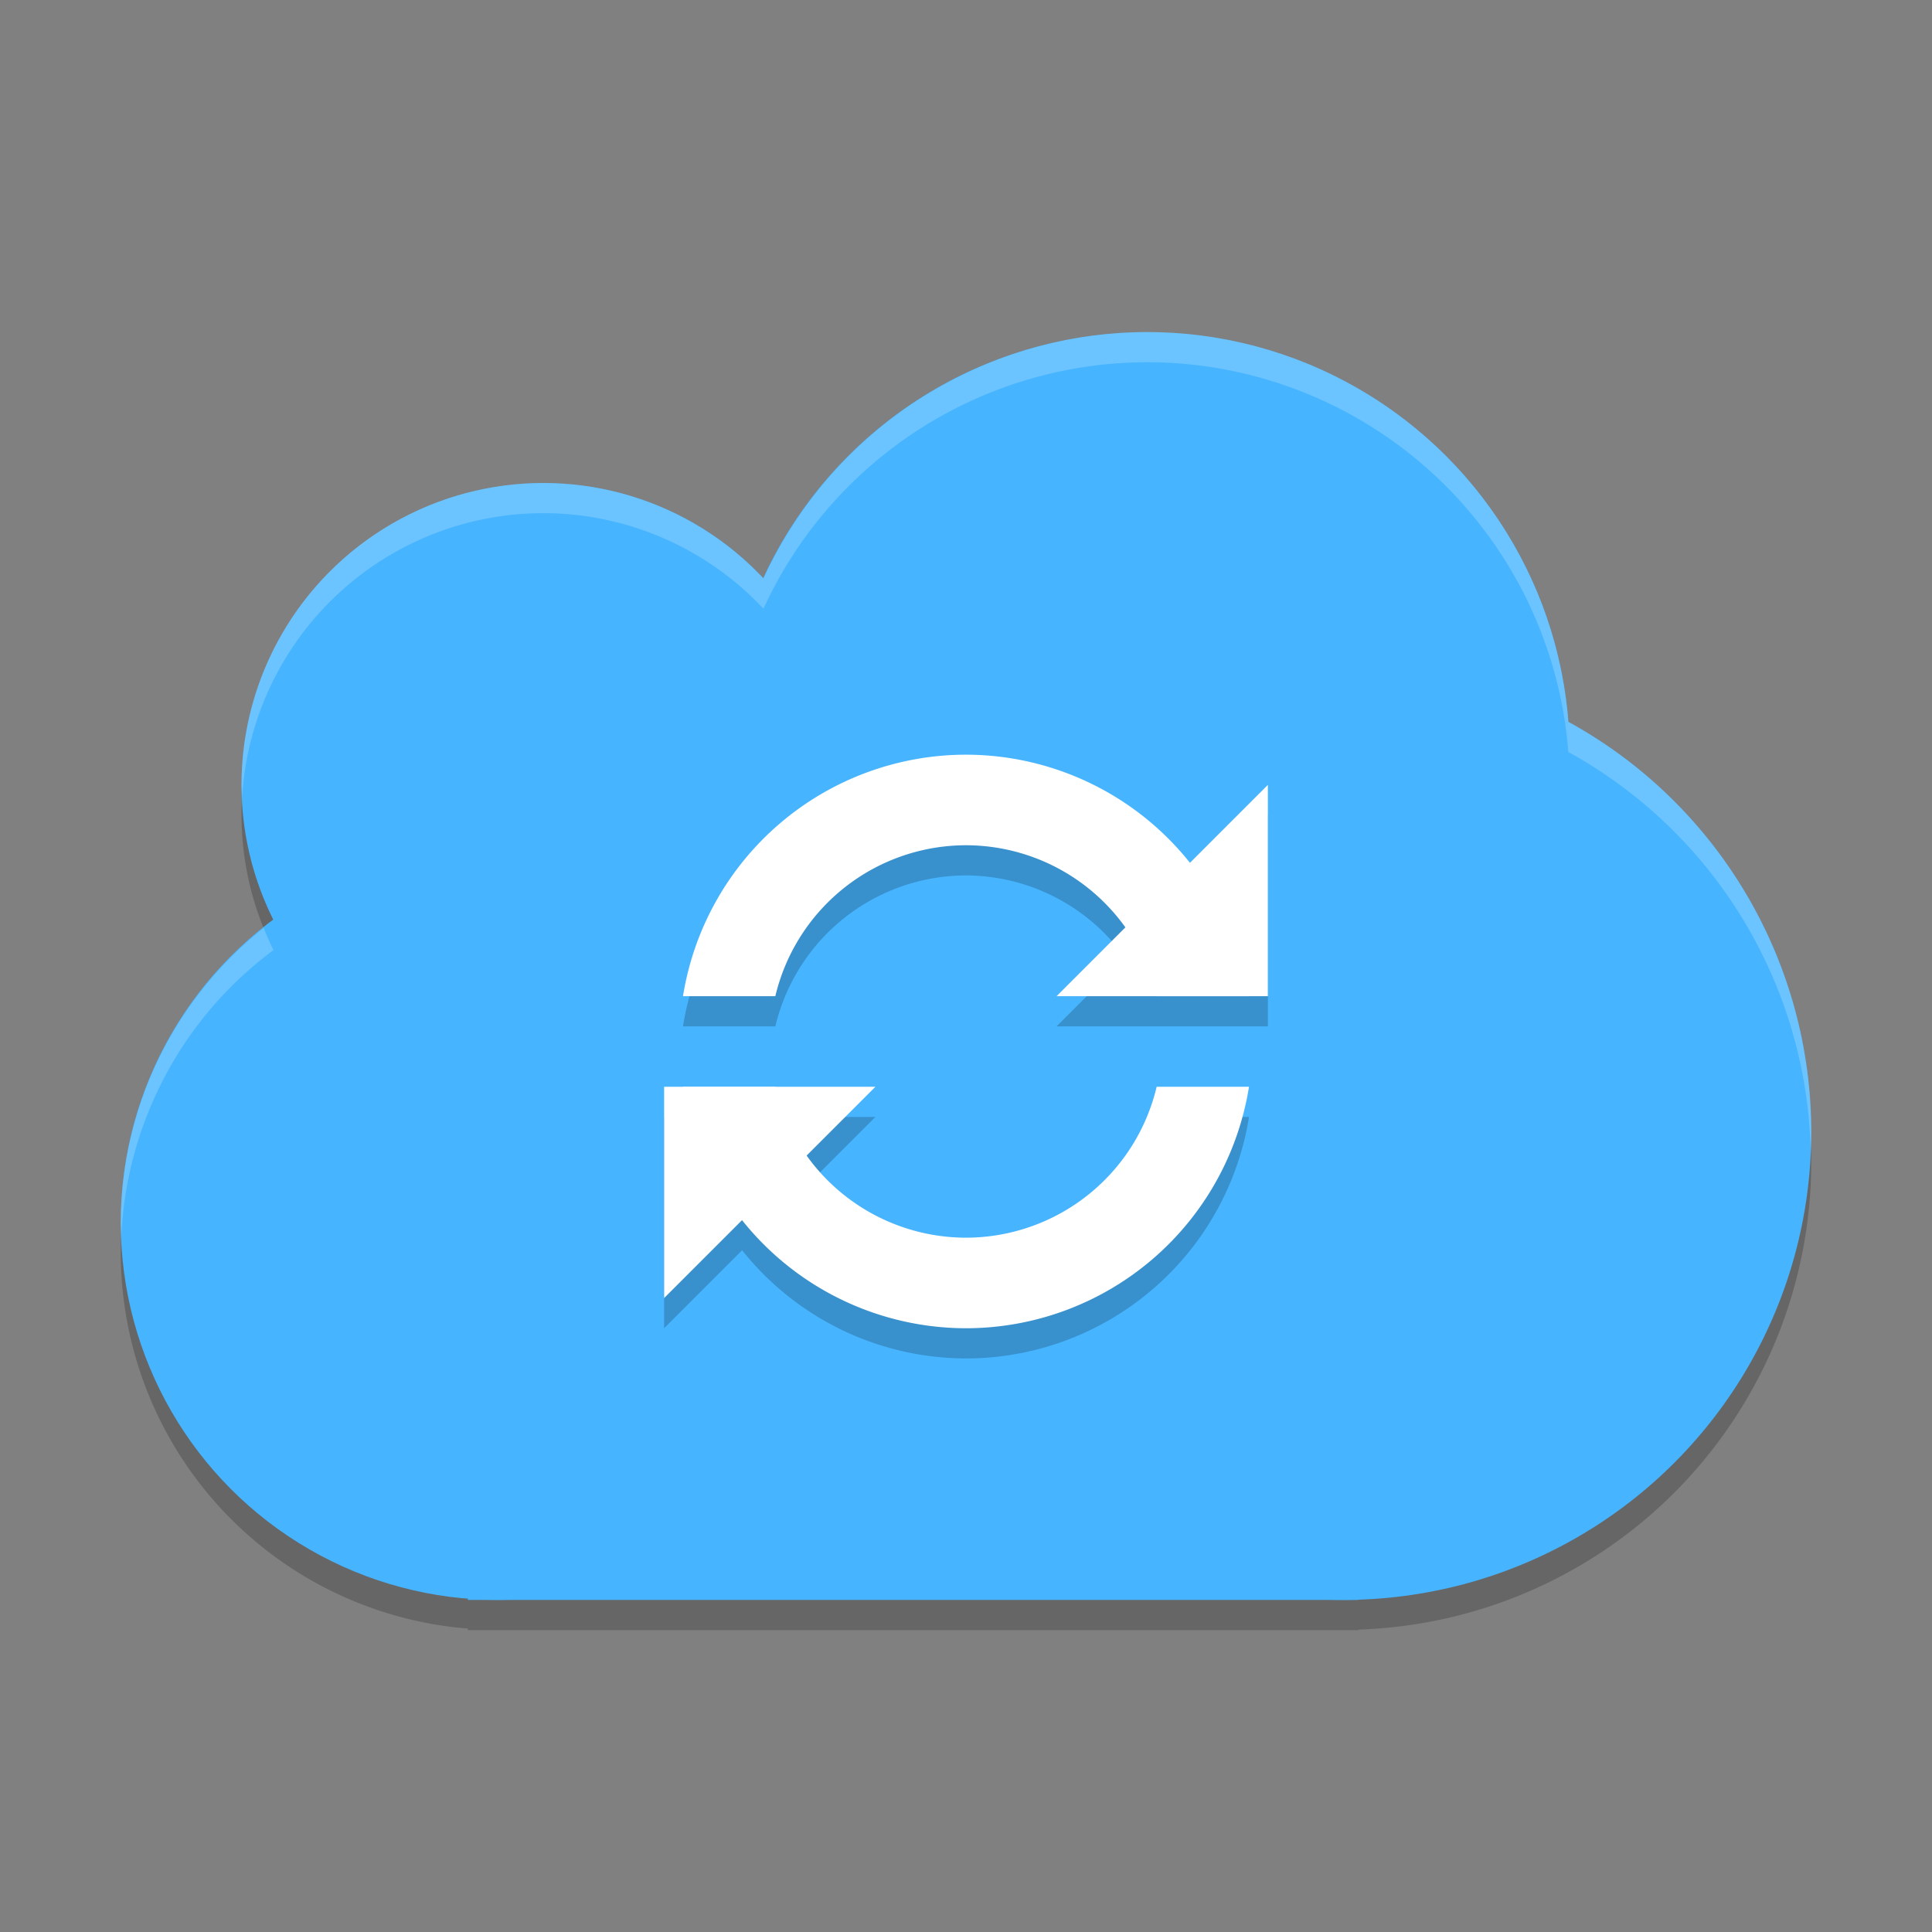 <svg xmlns="http://www.w3.org/2000/svg" width="64" height="64" version="1.1">
 <rect width="100%" height="100%" fill="#808080" stroke="none"/>
 <path style="opacity:.2" d="m38 12a14 14 0 0 0 -12.709 8.166 10 10 0 0 0 -7.291 -3.166 10 10 0 0 0 -10 10 10 10 0 0 0 1.061 4.473 12.5 12.5 0 0 0 -5.061 10.027 12.5 12.5 0 0 0 11.5 12.449v0.051h1 28 0.5v-0.018a15.5 15.5 0 0 0 15 -15.482 15.5 15.5 0 0 0 -8.047 -13.588 14 14 0 0 0 -13.953 -12.912z"/>
 <circle style="fill:#46b4ff" cx="38" cy="25" r="14"/>
 <circle style="fill:#46b4ff" cx="16.5" cy="40.5" r="12.5"/>
 <circle style="fill:#46b4ff" cx="18" cy="26" r="10"/>
 <circle style="fill:#46b4ff" cx="44.5" cy="37.5" r="15.5"/>
 <rect style="fill:#46b4ff" width="29.5" height="28" x="15.5" y="25"/>
 <path style="opacity:.2" d="m32 26a9.5 9.5 0 0 0 -9.375 8h3.059a6.5 6.5 0 0 1 6.316 -5 6.5 6.5 0 0 1 5.273 2.727l-2.273 2.273h7v-7l-2.584 2.584a9.5 9.5 0 0 0 -7.416 -3.584zm-10 11v7l2.584-2.584a9.5 9.5 0 0 0 7.416 3.584 9.5 9.5 0 0 0 9.375 -8h-3.059a6.5 6.5 0 0 1 -6.316 5 6.5 6.5 0 0 1 -5.273 -2.727l2.273-2.273h-3.316-3.053-0.631z"/>
 <path style="fill:#ffffff" d="m32 25a9.5 9.5 0 0 0 -9.375 8h3.059a6.5 6.5 0 0 1 6.316 -5 6.5 6.5 0 0 1 6.316 5h3.053a9.5 9.5 0 0 0 -9.369 -8zm-9.369 11a9.5 9.5 0 0 0 9.369 8 9.5 9.5 0 0 0 9.375 -8h-3.059a6.5 6.5 0 0 1 -6.316 5 6.5 6.5 0 0 1 -6.316 -5h-3.053z"/>
 <path style="fill:#ffffff" d="m42 33h-7l7-7z"/>
 <path style="fill:#ffffff" d="m22 36h7l-7 7z"/>
 <path style="opacity:.2;fill:#ffffff" d="m38 11a14 14 0 0 0 -12.709 8.166 10 10 0 0 0 -7.291 -3.166 10 10 0 0 0 -10 10 10 10 0 0 0 0.021 0.414 10 10 0 0 1 9.979 -9.414 10 10 0 0 1 7.291 3.166 14 14 0 0 1 12.709 -8.166 14 14 0 0 1 13.953 12.912 15.5 15.5 0 0 1 8.029 13.24 15.5 15.5 0 0 0 0.018 -0.652 15.5 15.5 0 0 0 -8.047 -13.588 14 14 0 0 0 -13.953 -12.912zm-29.264 19.738a12.5 12.5 0 0 0 -4.736 9.762 12.5 12.5 0 0 0 0.021 0.43 12.5 12.5 0 0 1 5.039 -9.457 10 10 0 0 1 -0.324 -0.734z"/>
</svg>
